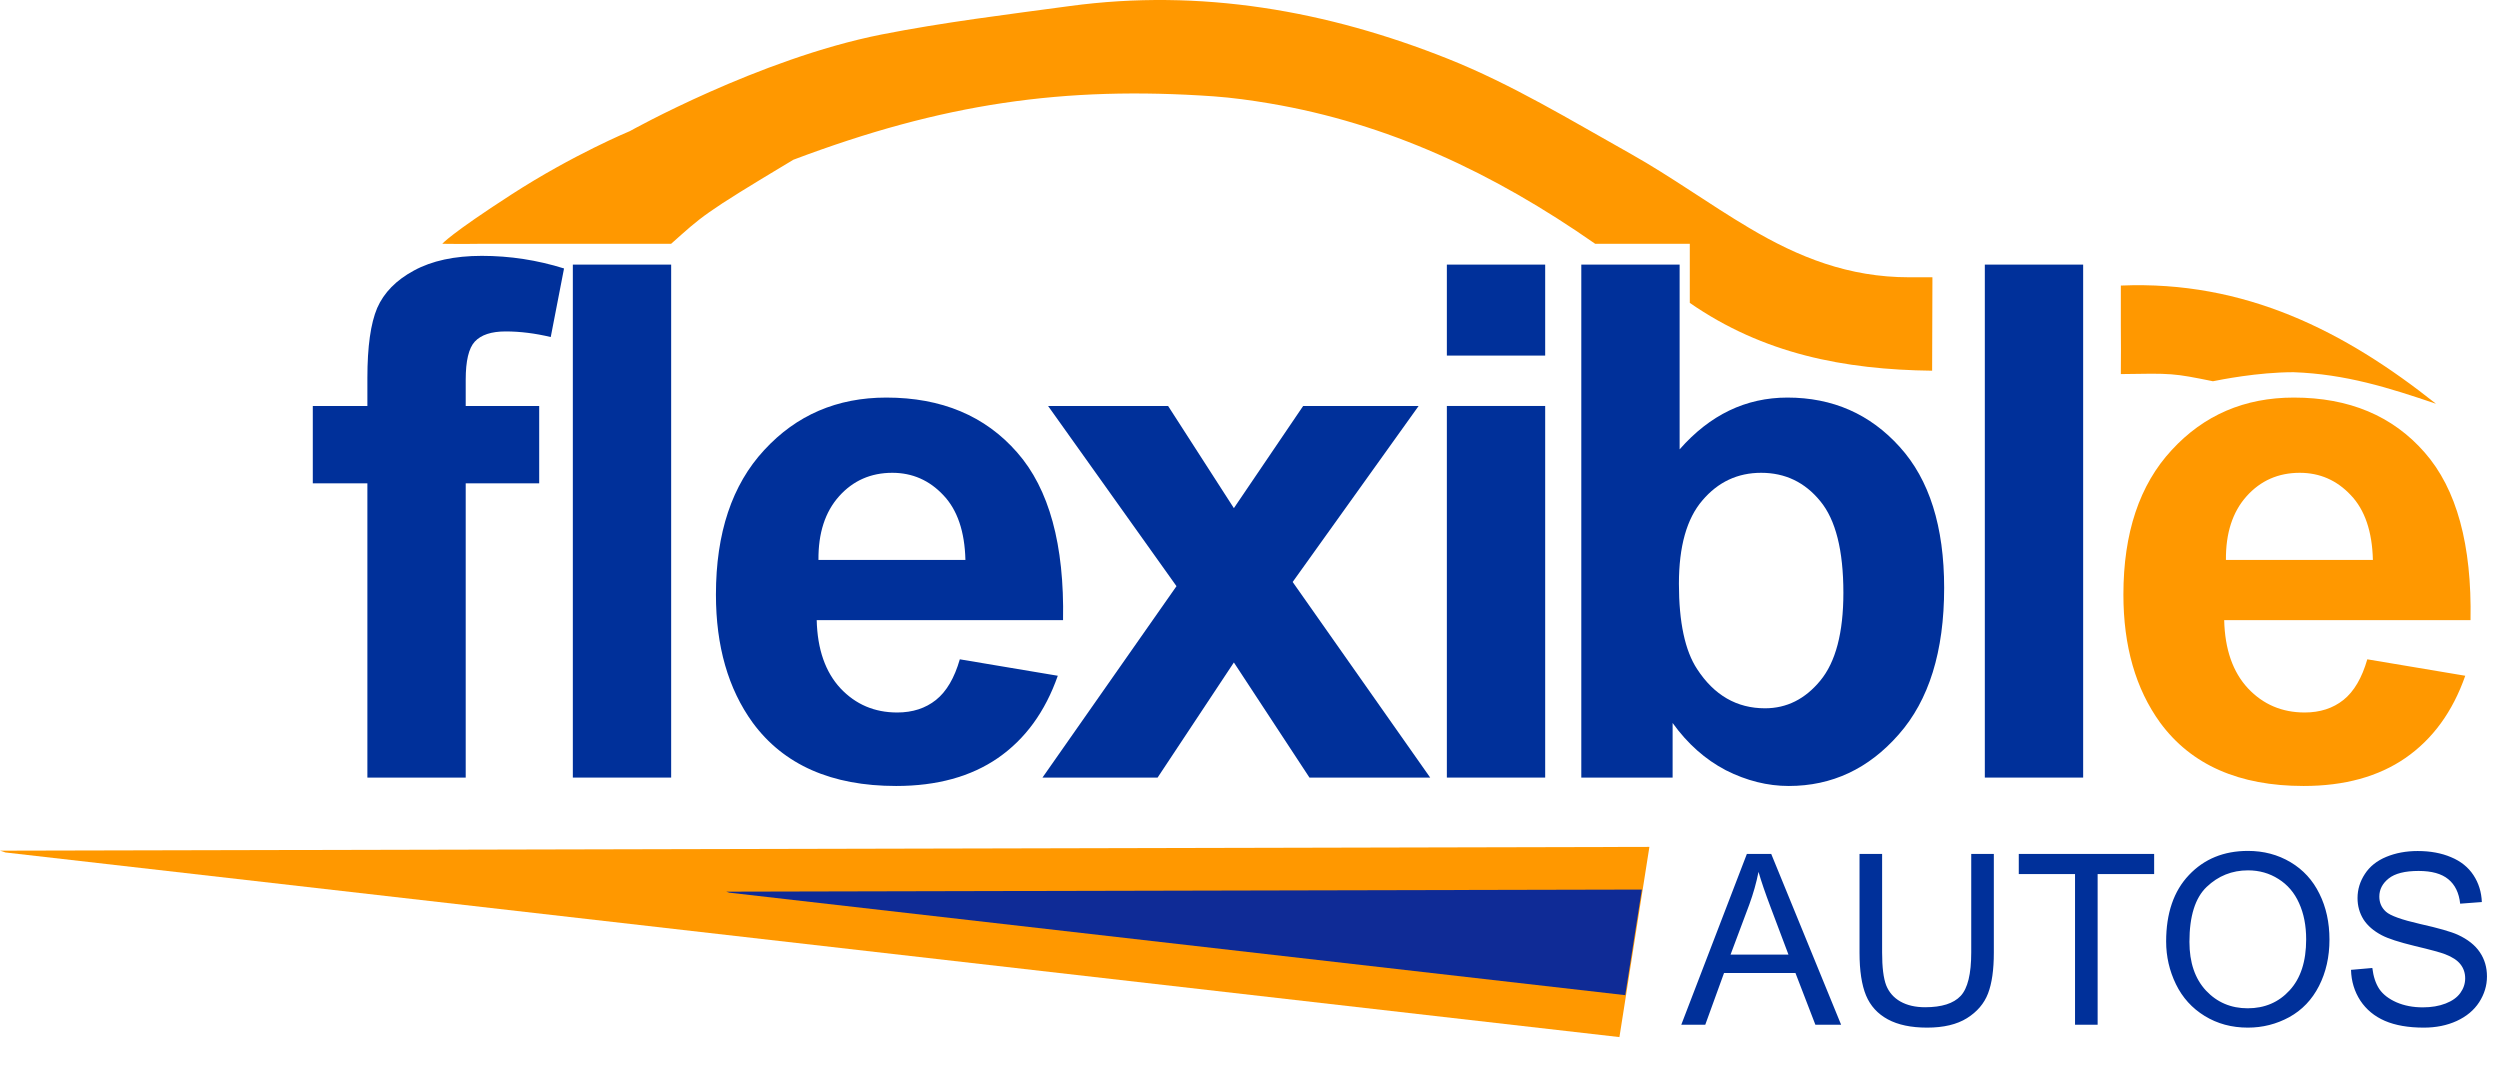 <svg width="1659" height="716" viewBox="0 0 1659 716" fill="none" xmlns="http://www.w3.org/2000/svg">
<path fill-rule="evenodd" clip-rule="evenodd" d="M1094.54 562L0 564.507L3.677 565.705L1074.65 688.212L1094.54 562Z" fill="#FF9800"></path>
<path fill-rule="evenodd" clip-rule="evenodd" d="M1089.54 590.318L481.931 591.71L483.972 592.375L1078.5 660.382L1089.54 590.318Z" fill="#0F2B96"></path>
<path d="M1115.7 680L1159.22 566.669H1175.38L1221.76 680H1204.68L1191.46 645.676H1144.07L1131.62 680H1115.7ZM1148.4 633.462H1186.82L1174.99 602.075C1171.39 592.541 1168.71 584.707 1166.95 578.574C1165.51 585.841 1163.47 593.056 1160.85 600.22L1148.4 633.462ZM1308.11 566.669H1323.11V632.147C1323.11 643.537 1321.82 652.582 1319.25 659.282C1316.67 665.982 1312.01 671.445 1305.25 675.671C1298.55 679.845 1289.74 681.933 1278.82 681.933C1268.2 681.933 1259.51 680.103 1252.76 676.444C1246.01 672.785 1241.19 667.502 1238.31 660.596C1235.42 653.639 1233.98 644.156 1233.98 632.147V566.669H1248.97V632.07C1248.97 641.914 1249.88 649.181 1251.68 653.87C1253.54 658.509 1256.68 662.091 1261.11 664.616C1265.6 667.141 1271.06 668.404 1277.5 668.404C1288.53 668.404 1296.39 665.904 1301.08 660.905C1305.77 655.906 1308.11 646.294 1308.11 632.07V566.669ZM1376.99 680V580.043H1339.66V566.669H1429.49V580.043H1391.99V680H1376.99ZM1437.45 624.803C1437.45 605.992 1442.5 591.278 1452.6 580.661C1462.7 569.993 1475.74 564.659 1491.72 564.659C1502.18 564.659 1511.61 567.158 1520.01 572.158C1528.41 577.157 1534.8 584.14 1539.18 593.108C1543.62 602.024 1545.83 612.151 1545.83 623.489C1545.83 634.982 1543.51 645.264 1538.87 654.334C1534.24 663.405 1527.66 670.285 1519.16 674.975C1510.66 679.613 1501.48 681.933 1491.64 681.933C1480.97 681.933 1471.44 679.356 1463.04 674.202C1454.64 669.048 1448.27 662.013 1443.94 653.097C1439.61 644.181 1437.45 634.75 1437.45 624.803ZM1452.91 625.035C1452.91 638.693 1456.57 649.464 1463.89 657.349C1471.26 665.183 1480.48 669.1 1491.56 669.1C1502.85 669.1 1512.13 665.131 1519.39 657.195C1526.71 649.258 1530.37 637.997 1530.37 623.412C1530.37 614.187 1528.8 606.147 1525.65 599.292C1522.56 592.386 1518 587.052 1511.97 583.29C1505.99 579.476 1499.27 577.569 1491.79 577.569C1481.18 577.569 1472.03 581.228 1464.35 588.547C1456.72 595.813 1452.91 607.976 1452.91 625.035ZM1560.13 643.589L1574.28 642.352C1574.95 648.021 1576.5 652.685 1578.92 656.344C1581.39 659.952 1585.21 662.89 1590.36 665.157C1595.51 667.373 1601.31 668.481 1607.75 668.481C1613.47 668.481 1618.53 667.631 1622.91 665.93C1627.29 664.229 1630.53 661.91 1632.65 658.973C1634.81 655.983 1635.89 652.737 1635.89 649.232C1635.89 645.676 1634.86 642.584 1632.8 639.955C1630.74 637.275 1627.34 635.033 1622.6 633.23C1619.56 632.044 1612.83 630.215 1602.42 627.741C1592.01 625.216 1584.72 622.845 1580.54 620.629C1575.13 617.794 1571.08 614.29 1568.4 610.115C1565.78 605.889 1564.46 601.173 1564.46 595.968C1564.46 590.247 1566.09 584.913 1569.33 579.966C1572.58 574.966 1577.32 571.178 1583.56 568.602C1589.79 566.025 1596.72 564.736 1604.35 564.736C1612.75 564.736 1620.15 566.102 1626.54 568.833C1632.98 571.513 1637.93 575.482 1641.38 580.739C1644.84 585.995 1646.69 591.948 1646.95 598.596L1632.57 599.679C1631.8 592.515 1629.17 587.104 1624.68 583.444C1620.25 579.785 1613.68 577.956 1604.97 577.956C1595.9 577.956 1589.28 579.631 1585.1 582.98C1580.98 586.279 1578.92 590.273 1578.92 594.963C1578.92 599.034 1580.39 602.384 1583.33 605.013C1586.21 607.641 1593.74 610.347 1605.9 613.13C1618.11 615.861 1626.49 618.258 1631.02 620.319C1637.62 623.36 1642.49 627.226 1645.63 631.915C1648.78 636.554 1650.35 641.914 1650.35 647.995C1650.35 654.025 1648.62 659.72 1645.17 665.08C1641.72 670.388 1636.74 674.537 1630.25 677.526C1623.81 680.464 1616.54 681.933 1608.45 681.933C1598.19 681.933 1589.59 680.438 1582.63 677.449C1575.72 674.46 1570.29 669.976 1566.32 663.998C1562.4 657.968 1560.34 651.165 1560.13 643.589Z" fill="#00309A"></path>
<path d="M207.573 269.402H243.796V250.826C243.796 230.082 245.964 214.602 250.298 204.385C254.787 194.168 262.914 185.886 274.679 179.54C286.599 173.038 301.615 169.787 319.726 169.787C338.302 169.787 356.492 172.574 374.294 178.146L365.47 223.658C355.098 221.181 345.114 219.943 335.516 219.943C326.073 219.943 319.262 222.187 315.082 226.677C311.057 231.011 309.045 239.448 309.045 251.987V269.402H357.807V320.718H309.045V516H243.796V320.718H207.573V269.402Z" fill="#00309A"></path>
<path d="M380.134 516V175.592H445.382V516H380.134Z" fill="#00309A"></path>
<path d="M636.938 437.516L701.954 448.429C693.595 472.269 680.359 490.458 662.248 502.997C644.291 515.381 621.767 521.573 594.677 521.573C551.797 521.573 520.063 507.563 499.474 479.544C483.22 457.098 475.093 428.77 475.093 394.558C475.093 353.691 485.774 321.725 507.137 298.659C528.5 275.439 555.512 263.829 588.175 263.829C624.863 263.829 653.811 275.981 675.019 300.285C696.227 324.434 706.366 361.508 705.437 411.509H541.967C542.432 430.859 547.695 445.952 557.757 456.789C567.819 467.47 580.358 472.81 595.374 472.81C605.591 472.81 614.182 470.024 621.148 464.451C628.114 458.878 633.377 449.9 636.938 437.516ZM640.653 371.57C640.189 352.685 635.312 338.366 626.024 328.613C616.736 318.706 605.436 313.752 592.123 313.752C577.881 313.752 566.116 318.938 556.828 329.31C547.54 339.681 542.973 353.768 543.128 371.57H640.653Z" fill="#00309A"></path>
<path d="M691.786 516L780.72 388.986L695.502 269.402H775.147L818.801 337.205L864.777 269.402H941.403L857.811 386.199L949.066 516H868.956L818.801 439.606L768.181 516H691.786Z" fill="#00309A"></path>
<path d="M960.134 235.965V175.592H1025.38V235.965H960.134ZM960.134 516V269.402H1025.38V516H960.134Z" fill="#00309A"></path>
<path d="M1049.35 516V175.592H1114.6V298.195C1134.72 275.284 1158.56 263.829 1186.11 263.829C1216.15 263.829 1240.99 274.742 1260.65 296.569C1280.31 318.241 1290.14 349.434 1290.14 390.147C1290.14 432.253 1280.08 464.683 1259.95 487.439C1239.98 510.195 1215.68 521.573 1187.04 521.573C1172.96 521.573 1159.02 518.09 1145.25 511.124C1131.62 504.003 1119.86 493.554 1109.95 479.777V516H1049.35ZM1114.13 387.36C1114.13 412.902 1118.16 431.788 1126.21 444.017C1137.51 461.355 1152.52 470.024 1171.25 470.024C1185.65 470.024 1197.88 463.909 1207.94 451.68C1218.16 439.296 1223.27 419.868 1223.27 393.397C1223.27 365.224 1218.16 344.945 1207.94 332.561C1197.72 320.022 1184.64 313.752 1168.7 313.752C1153.06 313.752 1140.06 319.867 1129.69 332.096C1119.32 344.171 1114.13 362.592 1114.13 387.36Z" fill="#00309A"></path>
<path d="M1317.13 516V175.592H1382.38V516H1317.13Z" fill="#00309A"></path>
<path d="M1570.94 437.516L1635.95 448.429C1627.59 472.269 1614.36 490.458 1596.25 502.997C1578.29 515.381 1555.77 521.573 1528.68 521.573C1485.8 521.573 1454.06 507.563 1433.47 479.544C1417.22 457.098 1409.09 428.77 1409.09 394.558C1409.09 353.691 1419.77 321.725 1441.14 298.659C1462.5 275.439 1489.51 263.829 1522.18 263.829C1558.86 263.829 1587.81 275.981 1609.02 300.285C1630.23 324.434 1640.37 361.508 1639.44 411.509H1475.97C1476.43 430.859 1481.69 445.952 1491.76 456.789C1501.82 467.47 1514.36 472.81 1529.37 472.81C1539.59 472.81 1548.18 470.024 1555.15 464.451C1562.11 458.878 1567.38 449.9 1570.94 437.516ZM1574.65 371.57C1574.19 352.685 1569.31 338.366 1560.02 328.613C1550.74 318.706 1539.44 313.752 1526.12 313.752C1511.88 313.752 1500.12 318.938 1490.83 329.31C1481.54 339.681 1476.97 353.768 1477.13 371.57H1574.65Z" fill="#FF9800"></path>
<path d="M339.5 129C380.5 102.5 418 87 418 87C418 87 503.609 39.062 584.807 22.925C626.341 14.753 667.875 9.697 709.893 4.018C796.767 -7.756 880.735 7.065 960.964 39.062C1003.19 55.891 1042.58 79.923 1082.38 102.224C1109.24 117.321 1134.3 135.605 1160.88 151.326C1193.62 170.787 1226.85 184 1266.85 184C1270.35 184 1279.85 184 1282.35 184C1282.35 185.5 1282.35 185.77 1282.35 188L1282.16 246C1223.59 245.307 1170.01 234.728 1121.35 201V161.784H1058.57C990.66 114.413 920.745 81.862 842.593 68.634C830.271 66.556 817.811 64.825 805.351 63.925C705.809 56.999 625.5 68.634 526.5 106C465.5 142.5 466 143.5 445.351 161.784C425.5 161.784 338 161.784 319.5 161.784C316.233 161.784 308 162 293.5 161.784C293.5 161.784 298.5 155.5 339.5 129Z" fill="#FF9800"></path>
<path d="M1407.39 248.241C1407.53 236.496 1407.46 225.986 1407.39 215.996C1407.39 208.225 1407.39 200.5 1407.39 189.499C1489.76 186.03 1555.89 219.725 1616.53 267.945C1585.1 257.26 1556.5 248.241 1522 246.996C1498 246.996 1473.07 252.104 1468.5 252.996C1442 247.628 1441.53 247.685 1407.39 248.241Z" fill="#FF9800"></path>
</svg>
